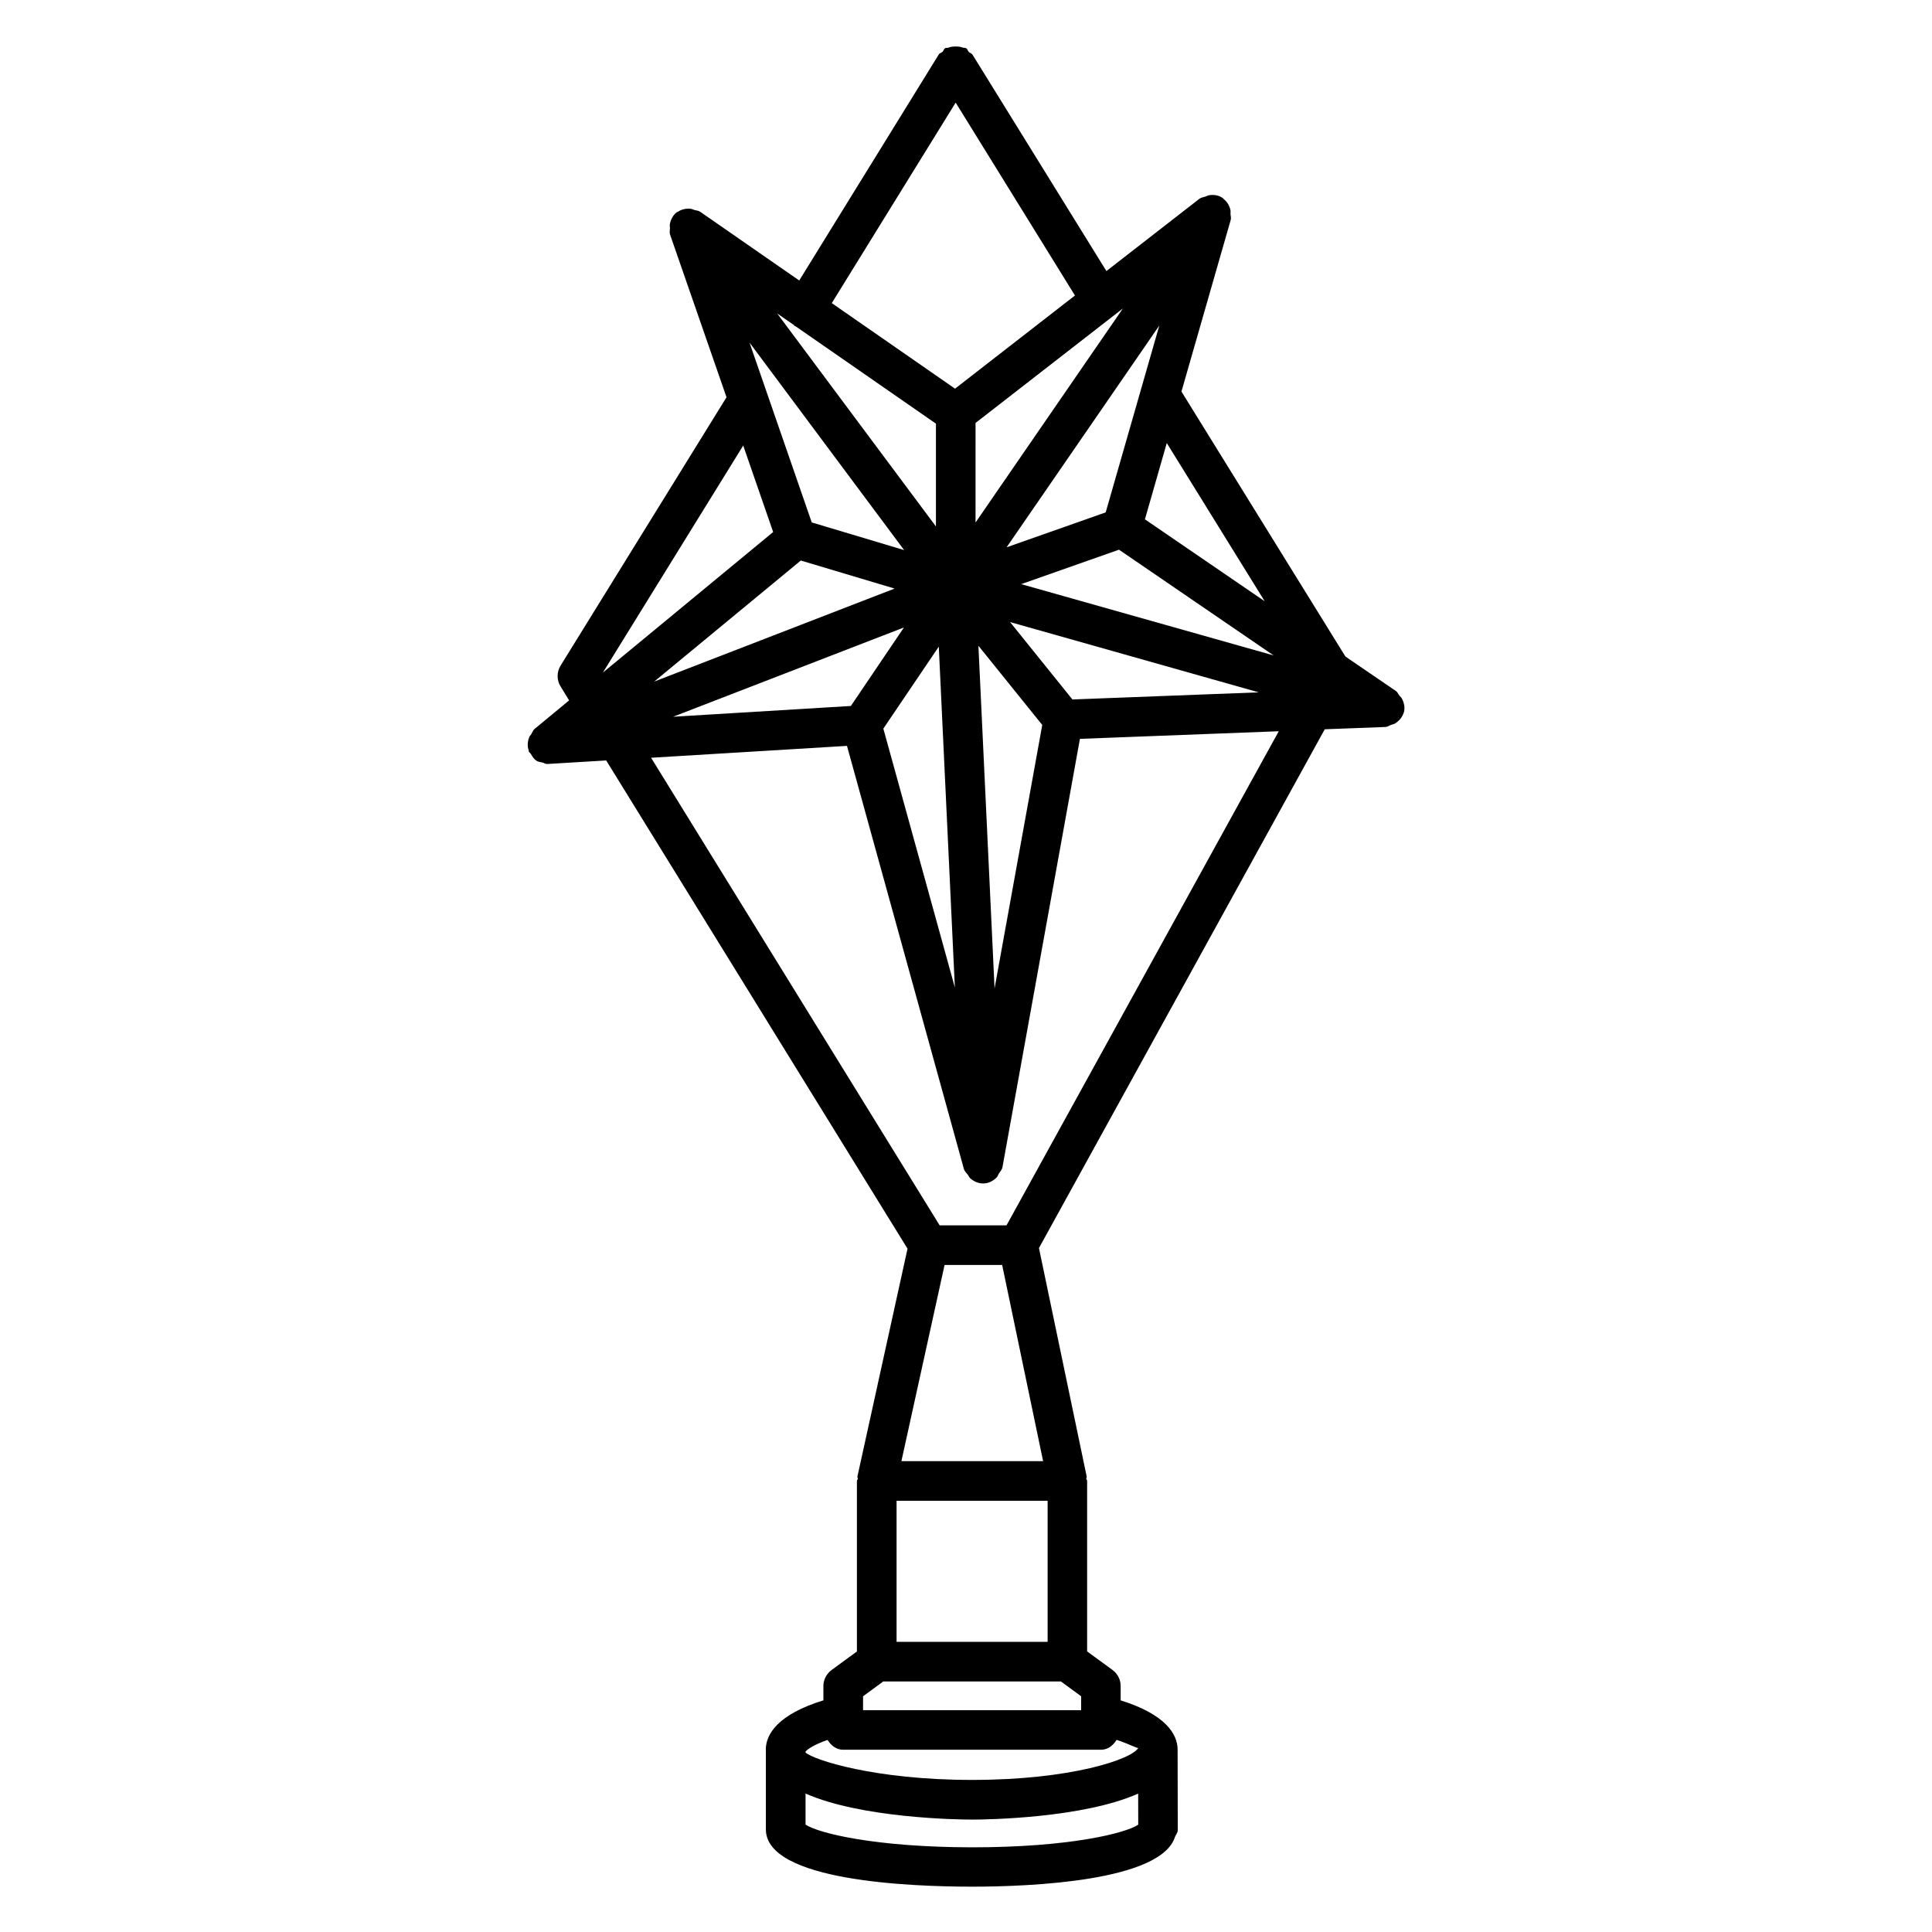 <?xml version="1.0" encoding="UTF-8"?>
<!-- Uploaded to: ICON Repo, www.iconrepo.com, Generator: ICON Repo Mixer Tools -->
<svg fill="#000000" width="800px" height="800px" version="1.1" viewBox="144 144 512 512" xmlns="http://www.w3.org/2000/svg">
 <path d="m516.02 332.89v0c0.355-1.258 0.125-2.477-0.418-3.609-0.168-0.379-0.441-0.586-0.715-0.902-0.336-0.418-0.504-0.945-0.965-1.258l-13.371-9.133-43.453-70.219 13.059-45.512c0.148-0.523-0.043-1.051-0.062-1.574 0-0.418 0.062-0.754-0.043-1.156-0.293-1.133-0.883-2.121-1.867-2.856-0.062-0.043-0.062-0.148-0.125-0.188h-0.02l-0.02-0.02c-1.07-0.734-2.309-0.902-3.547-0.734-0.355 0.043-0.609 0.23-0.965 0.355-0.566 0.188-1.156 0.23-1.637 0.586l-24.664 19.164-35.496-57.371c-0.23-0.355-0.672-0.398-0.965-0.691-0.293-0.316-0.336-0.777-0.734-1.008-0.273-0.168-0.586-0.02-0.883-0.148-0.629-0.25-1.195-0.293-1.867-0.293-0.715 0-1.281 0.043-1.93 0.316-0.273 0.105-0.566-0.02-0.84 0.125-0.379 0.23-0.418 0.672-0.715 0.965-0.316 0.293-0.777 0.336-1.008 0.734l-36.965 59.871-26.258-18.219c-0.484-0.336-1.051-0.316-1.574-0.484-0.379-0.105-0.652-0.293-1.051-0.316-1.176-0.082-2.309 0.148-3.316 0.84-0.062 0.043-0.148 0-0.211 0.062 0 0 0 0.02-0.02 0.02h-0.02c-1.012 0.781-1.578 1.914-1.828 3.109-0.086 0.398 0.02 0.715 0.02 1.113 0 0.566-0.168 1.133 0.02 1.68l14.969 43.141-43.977 71.121c-1.027 1.68-1.051 3.801-0.02 5.481l2.285 3.734-9.152 7.559c-0.441 0.355-0.586 0.898-0.859 1.363-0.23 0.336-0.484 0.566-0.609 0.941-0.398 1.113-0.484 2.269-0.086 3.422 0.02 0.062-0.043 0.148 0 0.211l0.02 0.02c0.105 0.273 0.379 0.418 0.547 0.672 0.398 0.672 0.797 1.344 1.426 1.762 0.504 0.355 1.09 0.379 1.68 0.523 0.402 0.109 0.781 0.383 1.219 0.383 0.062 0 0.125-0.043 0.211-0.043 0.043 0 0.082 0.043 0.105 0.02l15.324-0.922 79.855 129.39-13.289 60.414c-0.043 0.188 0.148 0.336 0.125 0.523-0.02 0.23-0.25 0.355-0.25 0.586v45.219l-6.719 4.914c-1.344 1.008-2.164 2.562-2.164 4.242v3.801c-12.051 3.695-15.262 8.984-15.262 13.035 0 0.02 0.02 0.043 0.02 0.062v21.098c0 13.688 38.246 15.176 54.684 15.176 15.492 0 50.047-1.449 53.738-13.203 0.25-0.609 0.734-1.09 0.734-1.785l-0.043-21.348c0-4.051-3.168-9.32-15.094-13.035v-3.82c0-1.68-0.797-3.234-2.164-4.242l-6.719-4.914v-45.219c0-0.211-0.211-0.336-0.23-0.547-0.02-0.188 0.168-0.336 0.125-0.523l-12.66-60.605 75.738-137.48 16.059-0.609c0.586-0.02 1.027-0.379 1.555-0.566 0.379-0.148 0.715-0.168 1.051-0.379 1.027-0.672 1.867-1.594 2.246-2.832 0.035 0.023 0.035 0.004 0.035 0.004zm-108.45 73.051-4.281-90.812 16.918 20.992zm-53.027-175.57c0.082 0.039 0.188 0.02 0.273 0.082l37.219 25.82v27.246l-42.07-56.445 4.43 3.066c0.086 0.062 0.062 0.164 0.148 0.23zm87.031-4.621-39.047 56.719 0.004-26.383zm-1.027 63.922 40.977 28.023-66.902-18.895zm-3.527-9.887-26.262 9.258 40.473-58.777zm-94.398-45.008 40.977 55-24.477-7.328zm13.602 57.77 24.855 7.43-63.711 24.648zm27.332 17.738-14.066 20.805-47.105 2.856zm9.234 5.082 4.262 90.328-18.957-68.602zm35.414 14-16.52-20.508 65.895 18.621zm50.949-26.031-31.738-21.707 5.793-20.215zm-81.891-132.14 31.613 51.117-31.781 24.688-32.664-22.672zm-56.301 90.875 7.934 22.922-45.133 37.262zm31.762 331.46 5.352-3.926h47.086l5.352 3.926v3.695h-57.793zm48.91-14.422h-40.031v-37.387h40.031zm-64.152 48.43v-8.23c14.715 6.508 40.199 6.906 44.168 6.906 3.945 0 29.324-0.379 43.977-6.887l0.02 8.23c-3.359 2.289-18.367 6.004-43.977 6.004-25.672-0.02-40.766-3.734-44.188-6.023zm44.168-11.84c-25.883 0-42.027-5.312-44.168-7.262v-0.25c0.441-0.547 2.078-1.785 5.836-3.086 0.922 1.469 2.289 2.602 4.156 2.602h68.289c1.867 0 3.234-1.156 4.156-2.625 3.926 1.324 5.625 2.414 5.773 2.098-1.68 3.066-17.887 8.523-44.043 8.523zm18.789-84.473h-37.555l11.441-51.996h15.262zm-9.699-62.492h-17.719l-76.473-123.92 51.914-3.148 30.984 112.12c0.188 0.652 0.691 1.07 1.07 1.574 0.23 0.316 0.336 0.672 0.629 0.922 0.922 0.797 2.078 1.344 3.359 1.344h0.25c1.344-0.062 2.477-0.691 3.379-1.594 0.293-0.293 0.355-0.652 0.566-1.008 0.355-0.566 0.84-1.027 0.965-1.699l20.531-113.52 52.691-2.016z"/>
</svg>